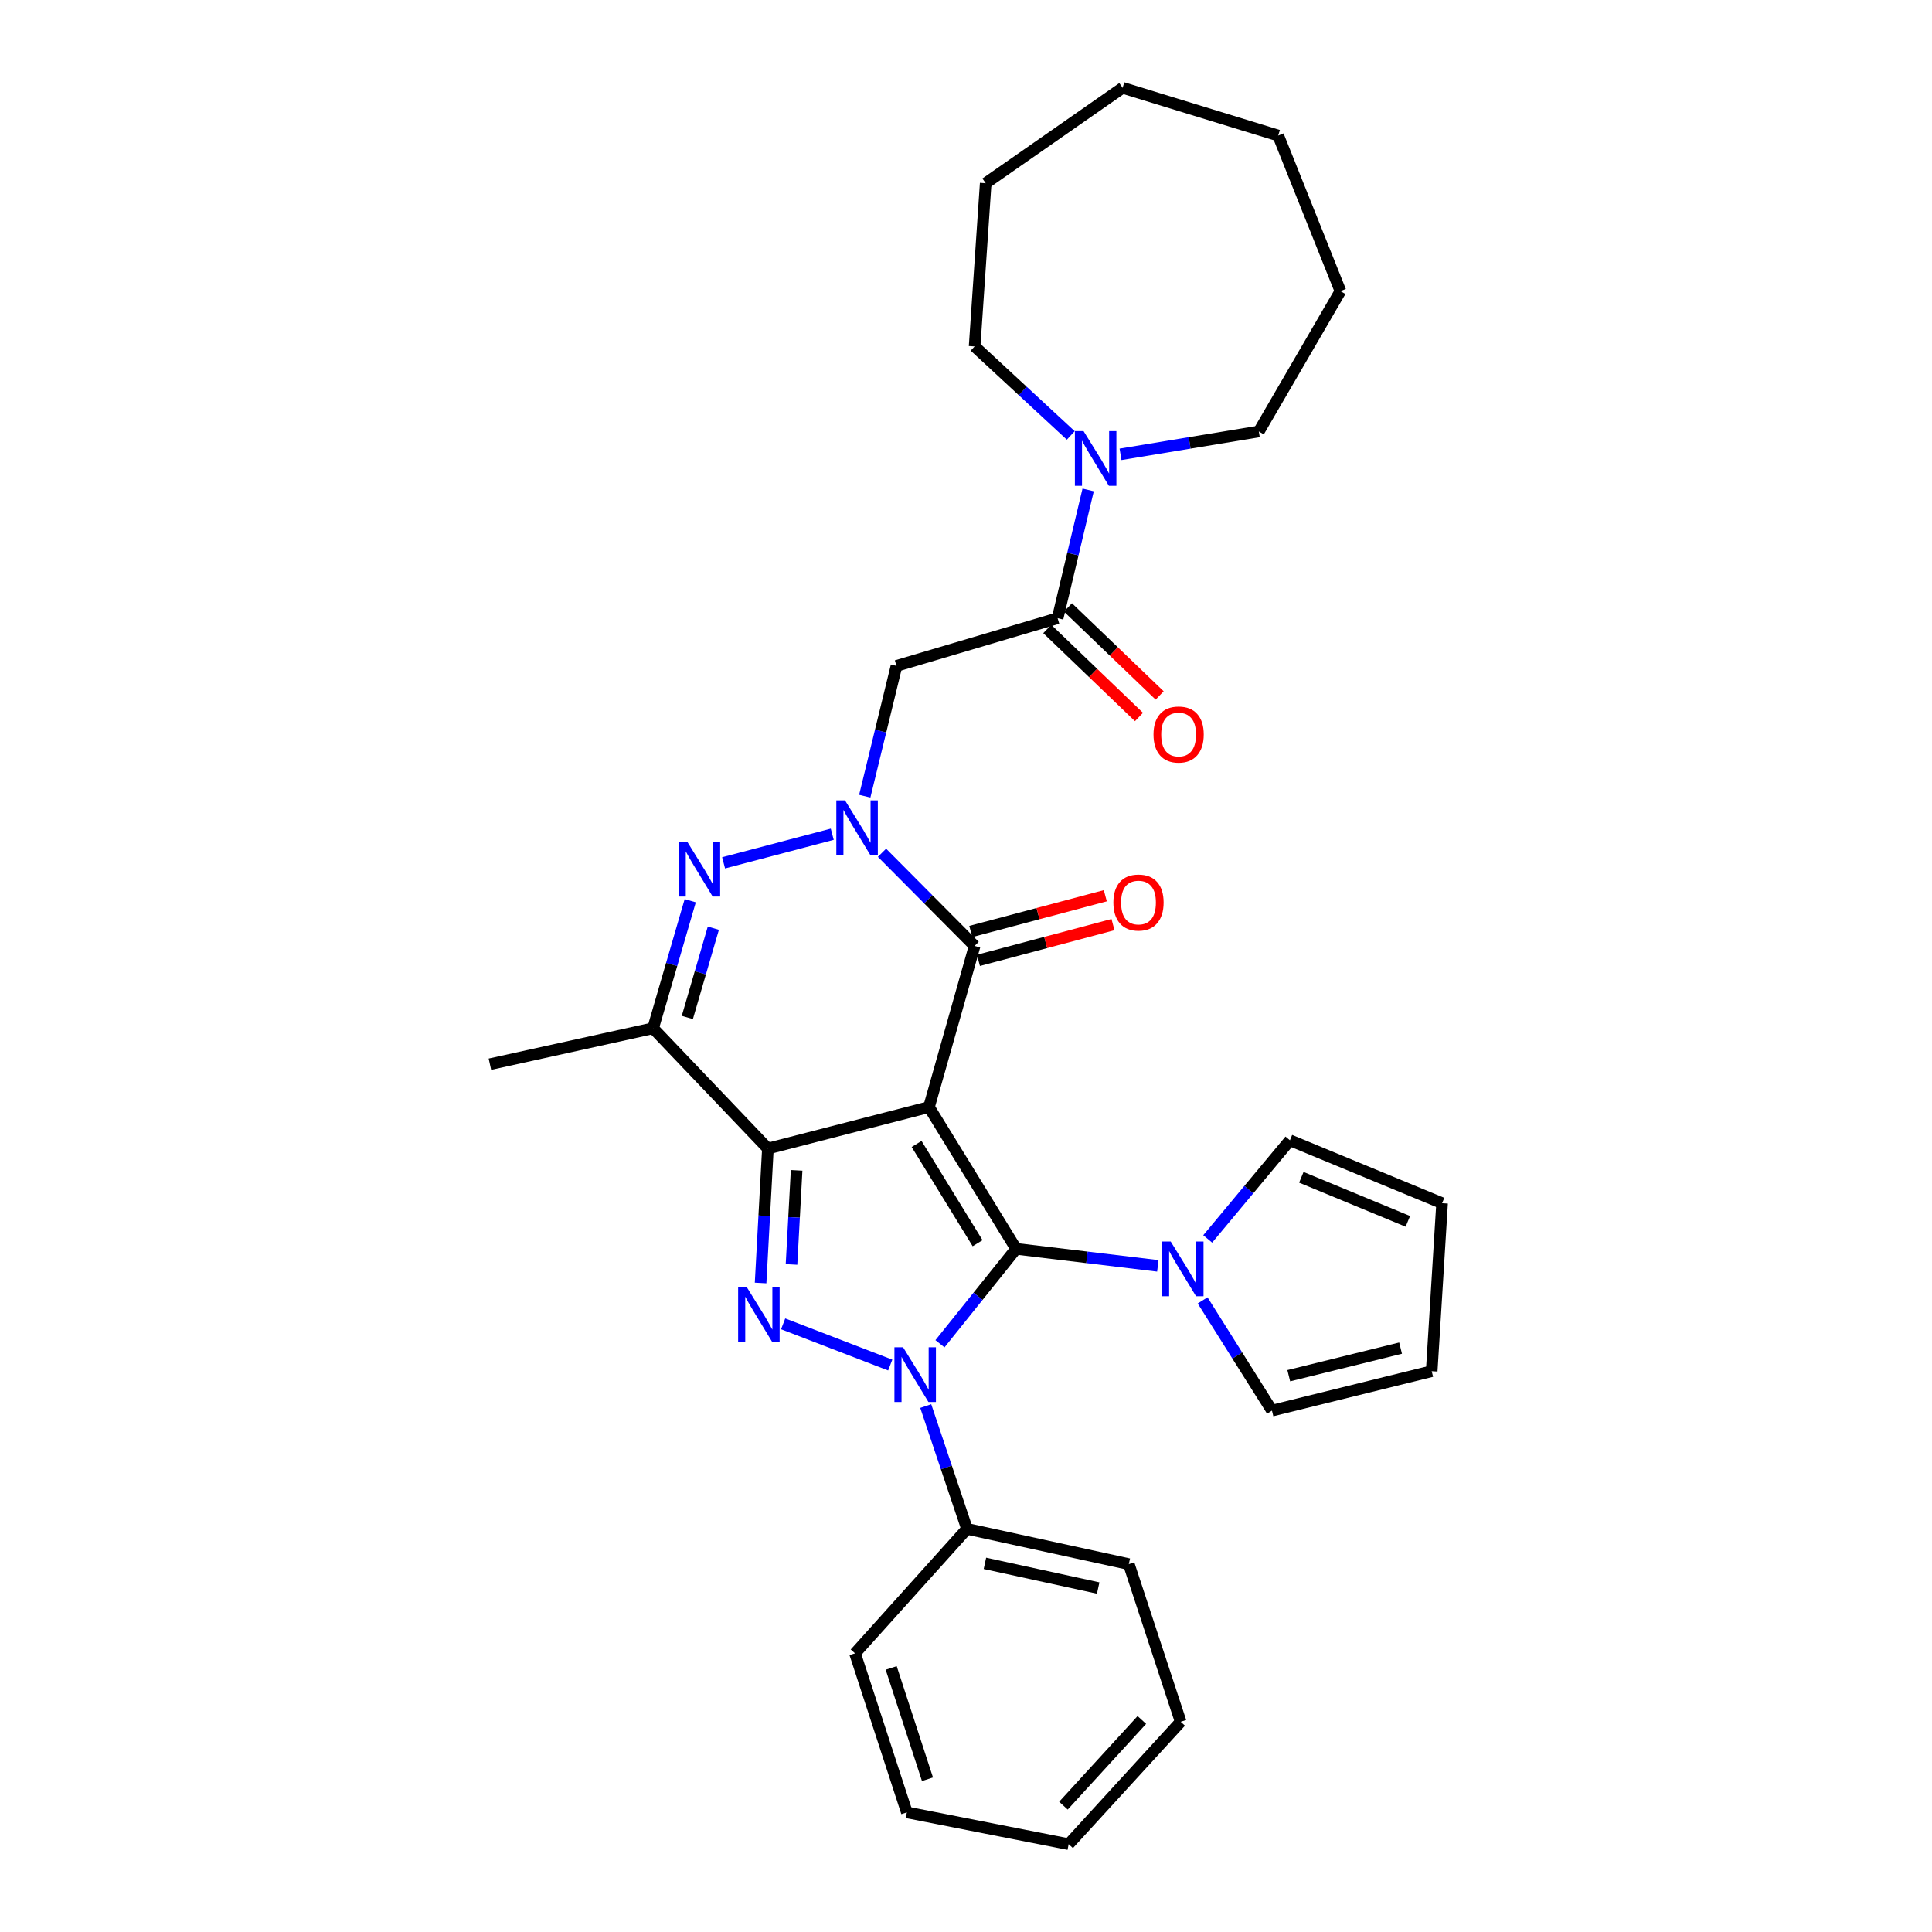 <?xml version='1.0' encoding='iso-8859-1'?>
<svg version='1.1' baseProfile='full'
              xmlns='http://www.w3.org/2000/svg'
                      xmlns:rdkit='http://www.rdkit.org/xml'
                      xmlns:xlink='http://www.w3.org/1999/xlink'
                  xml:space='preserve'
width='1000px' height='1000px' viewBox='0 0 1000 1000'>
<!-- END OF HEADER -->
<rect style='opacity:1.0;fill:#FFFFFF;stroke:none' width='1000' height='1000' x='0' y='0'> </rect>
<path class='bond-0' d='M 480.839,573.012 L 525.938,646.393' style='fill:none;fill-rule:evenodd;stroke:#000000;stroke-width:6px;stroke-linecap:butt;stroke-linejoin:miter;stroke-opacity:1' />
<path class='bond-0' d='M 474.433,592.114 L 506.002,643.481' style='fill:none;fill-rule:evenodd;stroke:#000000;stroke-width:6px;stroke-linecap:butt;stroke-linejoin:miter;stroke-opacity:1' />
<path class='bond-1' d='M 480.839,573.012 L 397.46,594.492' style='fill:none;fill-rule:evenodd;stroke:#000000;stroke-width:6px;stroke-linecap:butt;stroke-linejoin:miter;stroke-opacity:1' />
<path class='bond-5' d='M 480.839,573.012 L 504.458,489.616' style='fill:none;fill-rule:evenodd;stroke:#000000;stroke-width:6px;stroke-linecap:butt;stroke-linejoin:miter;stroke-opacity:1' />
<path class='bond-2' d='M 525.938,646.393 L 506.229,670.962' style='fill:none;fill-rule:evenodd;stroke:#000000;stroke-width:6px;stroke-linecap:butt;stroke-linejoin:miter;stroke-opacity:1' />
<path class='bond-2' d='M 506.229,670.962 L 486.52,695.531' style='fill:none;fill-rule:evenodd;stroke:#0000FF;stroke-width:6px;stroke-linecap:butt;stroke-linejoin:miter;stroke-opacity:1' />
<path class='bond-9' d='M 525.938,646.393 L 562.614,650.801' style='fill:none;fill-rule:evenodd;stroke:#000000;stroke-width:6px;stroke-linecap:butt;stroke-linejoin:miter;stroke-opacity:1' />
<path class='bond-9' d='M 562.614,650.801 L 599.29,655.208' style='fill:none;fill-rule:evenodd;stroke:#0000FF;stroke-width:6px;stroke-linecap:butt;stroke-linejoin:miter;stroke-opacity:1' />
<path class='bond-3' d='M 397.46,594.492 L 395.571,629.285' style='fill:none;fill-rule:evenodd;stroke:#000000;stroke-width:6px;stroke-linecap:butt;stroke-linejoin:miter;stroke-opacity:1' />
<path class='bond-3' d='M 395.571,629.285 L 393.682,664.077' style='fill:none;fill-rule:evenodd;stroke:#0000FF;stroke-width:6px;stroke-linecap:butt;stroke-linejoin:miter;stroke-opacity:1' />
<path class='bond-3' d='M 412.33,605.768 L 411.008,630.123' style='fill:none;fill-rule:evenodd;stroke:#000000;stroke-width:6px;stroke-linecap:butt;stroke-linejoin:miter;stroke-opacity:1' />
<path class='bond-3' d='M 411.008,630.123 L 409.686,654.477' style='fill:none;fill-rule:evenodd;stroke:#0000FF;stroke-width:6px;stroke-linecap:butt;stroke-linejoin:miter;stroke-opacity:1' />
<path class='bond-7' d='M 397.46,594.492 L 338.035,532.216' style='fill:none;fill-rule:evenodd;stroke:#000000;stroke-width:6px;stroke-linecap:butt;stroke-linejoin:miter;stroke-opacity:1' />
<path class='bond-12' d='M 479.161,727.786 L 489.842,759.561' style='fill:none;fill-rule:evenodd;stroke:#0000FF;stroke-width:6px;stroke-linecap:butt;stroke-linejoin:miter;stroke-opacity:1' />
<path class='bond-12' d='M 489.842,759.561 L 500.524,791.335' style='fill:none;fill-rule:evenodd;stroke:#000000;stroke-width:6px;stroke-linecap:butt;stroke-linejoin:miter;stroke-opacity:1' />
<path class='bond-32' d='M 460.786,706.554 L 405.358,685.222' style='fill:none;fill-rule:evenodd;stroke:#0000FF;stroke-width:6px;stroke-linecap:butt;stroke-linejoin:miter;stroke-opacity:1' />
<path class='bond-4' d='M 456.521,441.396 L 480.489,465.506' style='fill:none;fill-rule:evenodd;stroke:#0000FF;stroke-width:6px;stroke-linecap:butt;stroke-linejoin:miter;stroke-opacity:1' />
<path class='bond-4' d='M 480.489,465.506 L 504.458,489.616' style='fill:none;fill-rule:evenodd;stroke:#000000;stroke-width:6px;stroke-linecap:butt;stroke-linejoin:miter;stroke-opacity:1' />
<path class='bond-6' d='M 430.774,431.804 L 374.532,446.608' style='fill:none;fill-rule:evenodd;stroke:#0000FF;stroke-width:6px;stroke-linecap:butt;stroke-linejoin:miter;stroke-opacity:1' />
<path class='bond-8' d='M 447.598,412.107 L 455.81,378.391' style='fill:none;fill-rule:evenodd;stroke:#0000FF;stroke-width:6px;stroke-linecap:butt;stroke-linejoin:miter;stroke-opacity:1' />
<path class='bond-8' d='M 455.81,378.391 L 464.022,344.674' style='fill:none;fill-rule:evenodd;stroke:#000000;stroke-width:6px;stroke-linecap:butt;stroke-linejoin:miter;stroke-opacity:1' />
<path class='bond-13' d='M 506.443,497.087 L 541.261,487.833' style='fill:none;fill-rule:evenodd;stroke:#000000;stroke-width:6px;stroke-linecap:butt;stroke-linejoin:miter;stroke-opacity:1' />
<path class='bond-13' d='M 541.261,487.833 L 576.079,478.58' style='fill:none;fill-rule:evenodd;stroke:#FF0000;stroke-width:6px;stroke-linecap:butt;stroke-linejoin:miter;stroke-opacity:1' />
<path class='bond-13' d='M 502.472,482.146 L 537.29,472.892' style='fill:none;fill-rule:evenodd;stroke:#000000;stroke-width:6px;stroke-linecap:butt;stroke-linejoin:miter;stroke-opacity:1' />
<path class='bond-13' d='M 537.29,472.892 L 572.108,463.639' style='fill:none;fill-rule:evenodd;stroke:#FF0000;stroke-width:6px;stroke-linecap:butt;stroke-linejoin:miter;stroke-opacity:1' />
<path class='bond-31' d='M 357.265,466.206 L 347.65,499.211' style='fill:none;fill-rule:evenodd;stroke:#0000FF;stroke-width:6px;stroke-linecap:butt;stroke-linejoin:miter;stroke-opacity:1' />
<path class='bond-31' d='M 347.65,499.211 L 338.035,532.216' style='fill:none;fill-rule:evenodd;stroke:#000000;stroke-width:6px;stroke-linecap:butt;stroke-linejoin:miter;stroke-opacity:1' />
<path class='bond-31' d='M 369.223,480.431 L 362.493,503.535' style='fill:none;fill-rule:evenodd;stroke:#0000FF;stroke-width:6px;stroke-linecap:butt;stroke-linejoin:miter;stroke-opacity:1' />
<path class='bond-31' d='M 362.493,503.535 L 355.762,526.638' style='fill:none;fill-rule:evenodd;stroke:#000000;stroke-width:6px;stroke-linecap:butt;stroke-linejoin:miter;stroke-opacity:1' />
<path class='bond-19' d='M 338.035,532.216 L 253.575,550.828' style='fill:none;fill-rule:evenodd;stroke:#000000;stroke-width:6px;stroke-linecap:butt;stroke-linejoin:miter;stroke-opacity:1' />
<path class='bond-10' d='M 464.022,344.674 L 547.418,319.973' style='fill:none;fill-rule:evenodd;stroke:#000000;stroke-width:6px;stroke-linecap:butt;stroke-linejoin:miter;stroke-opacity:1' />
<path class='bond-14' d='M 622.474,673.087 L 640.42,701.614' style='fill:none;fill-rule:evenodd;stroke:#0000FF;stroke-width:6px;stroke-linecap:butt;stroke-linejoin:miter;stroke-opacity:1' />
<path class='bond-14' d='M 640.42,701.614 L 658.366,730.141' style='fill:none;fill-rule:evenodd;stroke:#000000;stroke-width:6px;stroke-linecap:butt;stroke-linejoin:miter;stroke-opacity:1' />
<path class='bond-15' d='M 625.108,641.272 L 646.388,615.735' style='fill:none;fill-rule:evenodd;stroke:#0000FF;stroke-width:6px;stroke-linecap:butt;stroke-linejoin:miter;stroke-opacity:1' />
<path class='bond-15' d='M 646.388,615.735 L 667.668,590.198' style='fill:none;fill-rule:evenodd;stroke:#000000;stroke-width:6px;stroke-linecap:butt;stroke-linejoin:miter;stroke-opacity:1' />
<path class='bond-11' d='M 547.418,319.973 L 555.322,286.779' style='fill:none;fill-rule:evenodd;stroke:#000000;stroke-width:6px;stroke-linecap:butt;stroke-linejoin:miter;stroke-opacity:1' />
<path class='bond-11' d='M 555.322,286.779 L 563.226,253.584' style='fill:none;fill-rule:evenodd;stroke:#0000FF;stroke-width:6px;stroke-linecap:butt;stroke-linejoin:miter;stroke-opacity:1' />
<path class='bond-16' d='M 542.065,325.55 L 565.798,348.333' style='fill:none;fill-rule:evenodd;stroke:#000000;stroke-width:6px;stroke-linecap:butt;stroke-linejoin:miter;stroke-opacity:1' />
<path class='bond-16' d='M 565.798,348.333 L 589.531,371.116' style='fill:none;fill-rule:evenodd;stroke:#FF0000;stroke-width:6px;stroke-linecap:butt;stroke-linejoin:miter;stroke-opacity:1' />
<path class='bond-16' d='M 552.771,314.397 L 576.504,337.18' style='fill:none;fill-rule:evenodd;stroke:#000000;stroke-width:6px;stroke-linecap:butt;stroke-linejoin:miter;stroke-opacity:1' />
<path class='bond-16' d='M 576.504,337.18 L 600.237,359.963' style='fill:none;fill-rule:evenodd;stroke:#FF0000;stroke-width:6px;stroke-linecap:butt;stroke-linejoin:miter;stroke-opacity:1' />
<path class='bond-20' d='M 579.983,235.169 L 615.774,229.252' style='fill:none;fill-rule:evenodd;stroke:#0000FF;stroke-width:6px;stroke-linecap:butt;stroke-linejoin:miter;stroke-opacity:1' />
<path class='bond-20' d='M 615.774,229.252 L 651.564,223.334' style='fill:none;fill-rule:evenodd;stroke:#000000;stroke-width:6px;stroke-linecap:butt;stroke-linejoin:miter;stroke-opacity:1' />
<path class='bond-21' d='M 554.229,225.384 L 529.343,202.35' style='fill:none;fill-rule:evenodd;stroke:#0000FF;stroke-width:6px;stroke-linecap:butt;stroke-linejoin:miter;stroke-opacity:1' />
<path class='bond-21' d='M 529.343,202.35 L 504.458,179.317' style='fill:none;fill-rule:evenodd;stroke:#000000;stroke-width:6px;stroke-linecap:butt;stroke-linejoin:miter;stroke-opacity:1' />
<path class='bond-22' d='M 500.524,791.335 L 584.272,809.586' style='fill:none;fill-rule:evenodd;stroke:#000000;stroke-width:6px;stroke-linecap:butt;stroke-linejoin:miter;stroke-opacity:1' />
<path class='bond-22' d='M 509.794,809.178 L 568.418,821.954' style='fill:none;fill-rule:evenodd;stroke:#000000;stroke-width:6px;stroke-linecap:butt;stroke-linejoin:miter;stroke-opacity:1' />
<path class='bond-23' d='M 500.524,791.335 L 442.559,855.767' style='fill:none;fill-rule:evenodd;stroke:#000000;stroke-width:6px;stroke-linecap:butt;stroke-linejoin:miter;stroke-opacity:1' />
<path class='bond-17' d='M 658.366,730.141 L 741.049,709.735' style='fill:none;fill-rule:evenodd;stroke:#000000;stroke-width:6px;stroke-linecap:butt;stroke-linejoin:miter;stroke-opacity:1' />
<path class='bond-17' d='M 667.064,712.071 L 724.942,697.787' style='fill:none;fill-rule:evenodd;stroke:#000000;stroke-width:6px;stroke-linecap:butt;stroke-linejoin:miter;stroke-opacity:1' />
<path class='bond-18' d='M 667.668,590.198 L 746.425,622.775' style='fill:none;fill-rule:evenodd;stroke:#000000;stroke-width:6px;stroke-linecap:butt;stroke-linejoin:miter;stroke-opacity:1' />
<path class='bond-18' d='M 673.572,609.37 L 728.703,632.174' style='fill:none;fill-rule:evenodd;stroke:#000000;stroke-width:6px;stroke-linecap:butt;stroke-linejoin:miter;stroke-opacity:1' />
<path class='bond-33' d='M 741.049,709.735 L 746.425,622.775' style='fill:none;fill-rule:evenodd;stroke:#000000;stroke-width:6px;stroke-linecap:butt;stroke-linejoin:miter;stroke-opacity:1' />
<path class='bond-24' d='M 651.564,223.334 L 693.811,150.683' style='fill:none;fill-rule:evenodd;stroke:#000000;stroke-width:6px;stroke-linecap:butt;stroke-linejoin:miter;stroke-opacity:1' />
<path class='bond-25' d='M 504.458,179.317 L 510.195,94.839' style='fill:none;fill-rule:evenodd;stroke:#000000;stroke-width:6px;stroke-linecap:butt;stroke-linejoin:miter;stroke-opacity:1' />
<path class='bond-27' d='M 584.272,809.586 L 611.12,891.196' style='fill:none;fill-rule:evenodd;stroke:#000000;stroke-width:6px;stroke-linecap:butt;stroke-linejoin:miter;stroke-opacity:1' />
<path class='bond-26' d='M 442.559,855.767 L 469.39,938.081' style='fill:none;fill-rule:evenodd;stroke:#000000;stroke-width:6px;stroke-linecap:butt;stroke-linejoin:miter;stroke-opacity:1' />
<path class='bond-26' d='M 461.282,863.323 L 480.064,920.943' style='fill:none;fill-rule:evenodd;stroke:#000000;stroke-width:6px;stroke-linecap:butt;stroke-linejoin:miter;stroke-opacity:1' />
<path class='bond-29' d='M 693.811,150.683 L 661.595,70.156' style='fill:none;fill-rule:evenodd;stroke:#000000;stroke-width:6px;stroke-linecap:butt;stroke-linejoin:miter;stroke-opacity:1' />
<path class='bond-30' d='M 510.195,94.839 L 581.068,45.455' style='fill:none;fill-rule:evenodd;stroke:#000000;stroke-width:6px;stroke-linecap:butt;stroke-linejoin:miter;stroke-opacity:1' />
<path class='bond-28' d='M 469.39,938.081 L 553.138,954.545' style='fill:none;fill-rule:evenodd;stroke:#000000;stroke-width:6px;stroke-linecap:butt;stroke-linejoin:miter;stroke-opacity:1' />
<path class='bond-34' d='M 611.12,891.196 L 553.138,954.545' style='fill:none;fill-rule:evenodd;stroke:#000000;stroke-width:6px;stroke-linecap:butt;stroke-linejoin:miter;stroke-opacity:1' />
<path class='bond-34' d='M 591.019,890.26 L 550.431,934.605' style='fill:none;fill-rule:evenodd;stroke:#000000;stroke-width:6px;stroke-linecap:butt;stroke-linejoin:miter;stroke-opacity:1' />
<path class='bond-35' d='M 661.595,70.156 L 581.068,45.455' style='fill:none;fill-rule:evenodd;stroke:#000000;stroke-width:6px;stroke-linecap:butt;stroke-linejoin:miter;stroke-opacity:1' />
<path  class='atom-3' d='M 467.433 697.361
L 476.713 712.361
Q 477.633 713.841, 479.113 716.521
Q 480.593 719.201, 480.673 719.361
L 480.673 697.361
L 484.433 697.361
L 484.433 725.681
L 480.553 725.681
L 470.593 709.281
Q 469.433 707.361, 468.193 705.161
Q 466.993 702.961, 466.633 702.281
L 466.633 725.681
L 462.953 725.681
L 462.953 697.361
L 467.433 697.361
' fill='#0000FF'/>
<path  class='atom-4' d='M 386.537 666.227
L 395.817 681.227
Q 396.737 682.707, 398.217 685.387
Q 399.697 688.067, 399.777 688.227
L 399.777 666.227
L 403.537 666.227
L 403.537 694.547
L 399.657 694.547
L 389.697 678.147
Q 388.537 676.227, 387.297 674.027
Q 386.097 671.827, 385.737 671.147
L 385.737 694.547
L 382.057 694.547
L 382.057 666.227
L 386.537 666.227
' fill='#0000FF'/>
<path  class='atom-5' d='M 437.364 414.262
L 446.644 429.262
Q 447.564 430.742, 449.044 433.422
Q 450.524 436.102, 450.604 436.262
L 450.604 414.262
L 454.364 414.262
L 454.364 442.582
L 450.484 442.582
L 440.524 426.182
Q 439.364 424.262, 438.124 422.062
Q 436.924 419.862, 436.564 419.182
L 436.564 442.582
L 432.884 442.582
L 432.884 414.262
L 437.364 414.262
' fill='#0000FF'/>
<path  class='atom-7' d='M 355.755 435.742
L 365.035 450.742
Q 365.955 452.222, 367.435 454.902
Q 368.915 457.582, 368.995 457.742
L 368.995 435.742
L 372.755 435.742
L 372.755 464.062
L 368.875 464.062
L 358.915 447.662
Q 357.755 445.742, 356.515 443.542
Q 355.315 441.342, 354.955 440.662
L 354.955 464.062
L 351.275 464.062
L 351.275 435.742
L 355.755 435.742
' fill='#0000FF'/>
<path  class='atom-10' d='M 605.942 642.6
L 615.222 657.6
Q 616.142 659.08, 617.622 661.76
Q 619.102 664.44, 619.182 664.6
L 619.182 642.6
L 622.942 642.6
L 622.942 670.92
L 619.062 670.92
L 609.102 654.52
Q 607.942 652.6, 606.702 650.4
Q 605.502 648.2, 605.142 647.52
L 605.142 670.92
L 601.462 670.92
L 601.462 642.6
L 605.942 642.6
' fill='#0000FF'/>
<path  class='atom-12' d='M 560.843 223.139
L 570.123 238.139
Q 571.043 239.619, 572.523 242.299
Q 574.003 244.979, 574.083 245.139
L 574.083 223.139
L 577.843 223.139
L 577.843 251.459
L 573.963 251.459
L 564.003 235.059
Q 562.843 233.139, 561.603 230.939
Q 560.403 228.739, 560.043 228.059
L 560.043 251.459
L 556.363 251.459
L 556.363 223.139
L 560.843 223.139
' fill='#0000FF'/>
<path  class='atom-14' d='M 576.288 467.151
Q 576.288 460.351, 579.648 456.551
Q 583.008 452.751, 589.288 452.751
Q 595.568 452.751, 598.928 456.551
Q 602.288 460.351, 602.288 467.151
Q 602.288 474.031, 598.888 477.951
Q 595.488 481.831, 589.288 481.831
Q 583.048 481.831, 579.648 477.951
Q 576.288 474.071, 576.288 467.151
M 589.288 478.631
Q 593.608 478.631, 595.928 475.751
Q 598.288 472.831, 598.288 467.151
Q 598.288 461.591, 595.928 458.791
Q 593.608 455.951, 589.288 455.951
Q 584.968 455.951, 582.608 458.751
Q 580.288 461.551, 580.288 467.151
Q 580.288 472.871, 582.608 475.751
Q 584.968 478.631, 589.288 478.631
' fill='#FF0000'/>
<path  class='atom-17' d='M 597.055 380.183
Q 597.055 373.383, 600.415 369.583
Q 603.775 365.783, 610.055 365.783
Q 616.335 365.783, 619.695 369.583
Q 623.055 373.383, 623.055 380.183
Q 623.055 387.063, 619.655 390.983
Q 616.255 394.863, 610.055 394.863
Q 603.815 394.863, 600.415 390.983
Q 597.055 387.103, 597.055 380.183
M 610.055 391.663
Q 614.375 391.663, 616.695 388.783
Q 619.055 385.863, 619.055 380.183
Q 619.055 374.623, 616.695 371.823
Q 614.375 368.983, 610.055 368.983
Q 605.735 368.983, 603.375 371.783
Q 601.055 374.583, 601.055 380.183
Q 601.055 385.903, 603.375 388.783
Q 605.735 391.663, 610.055 391.663
' fill='#FF0000'/>
</svg>
